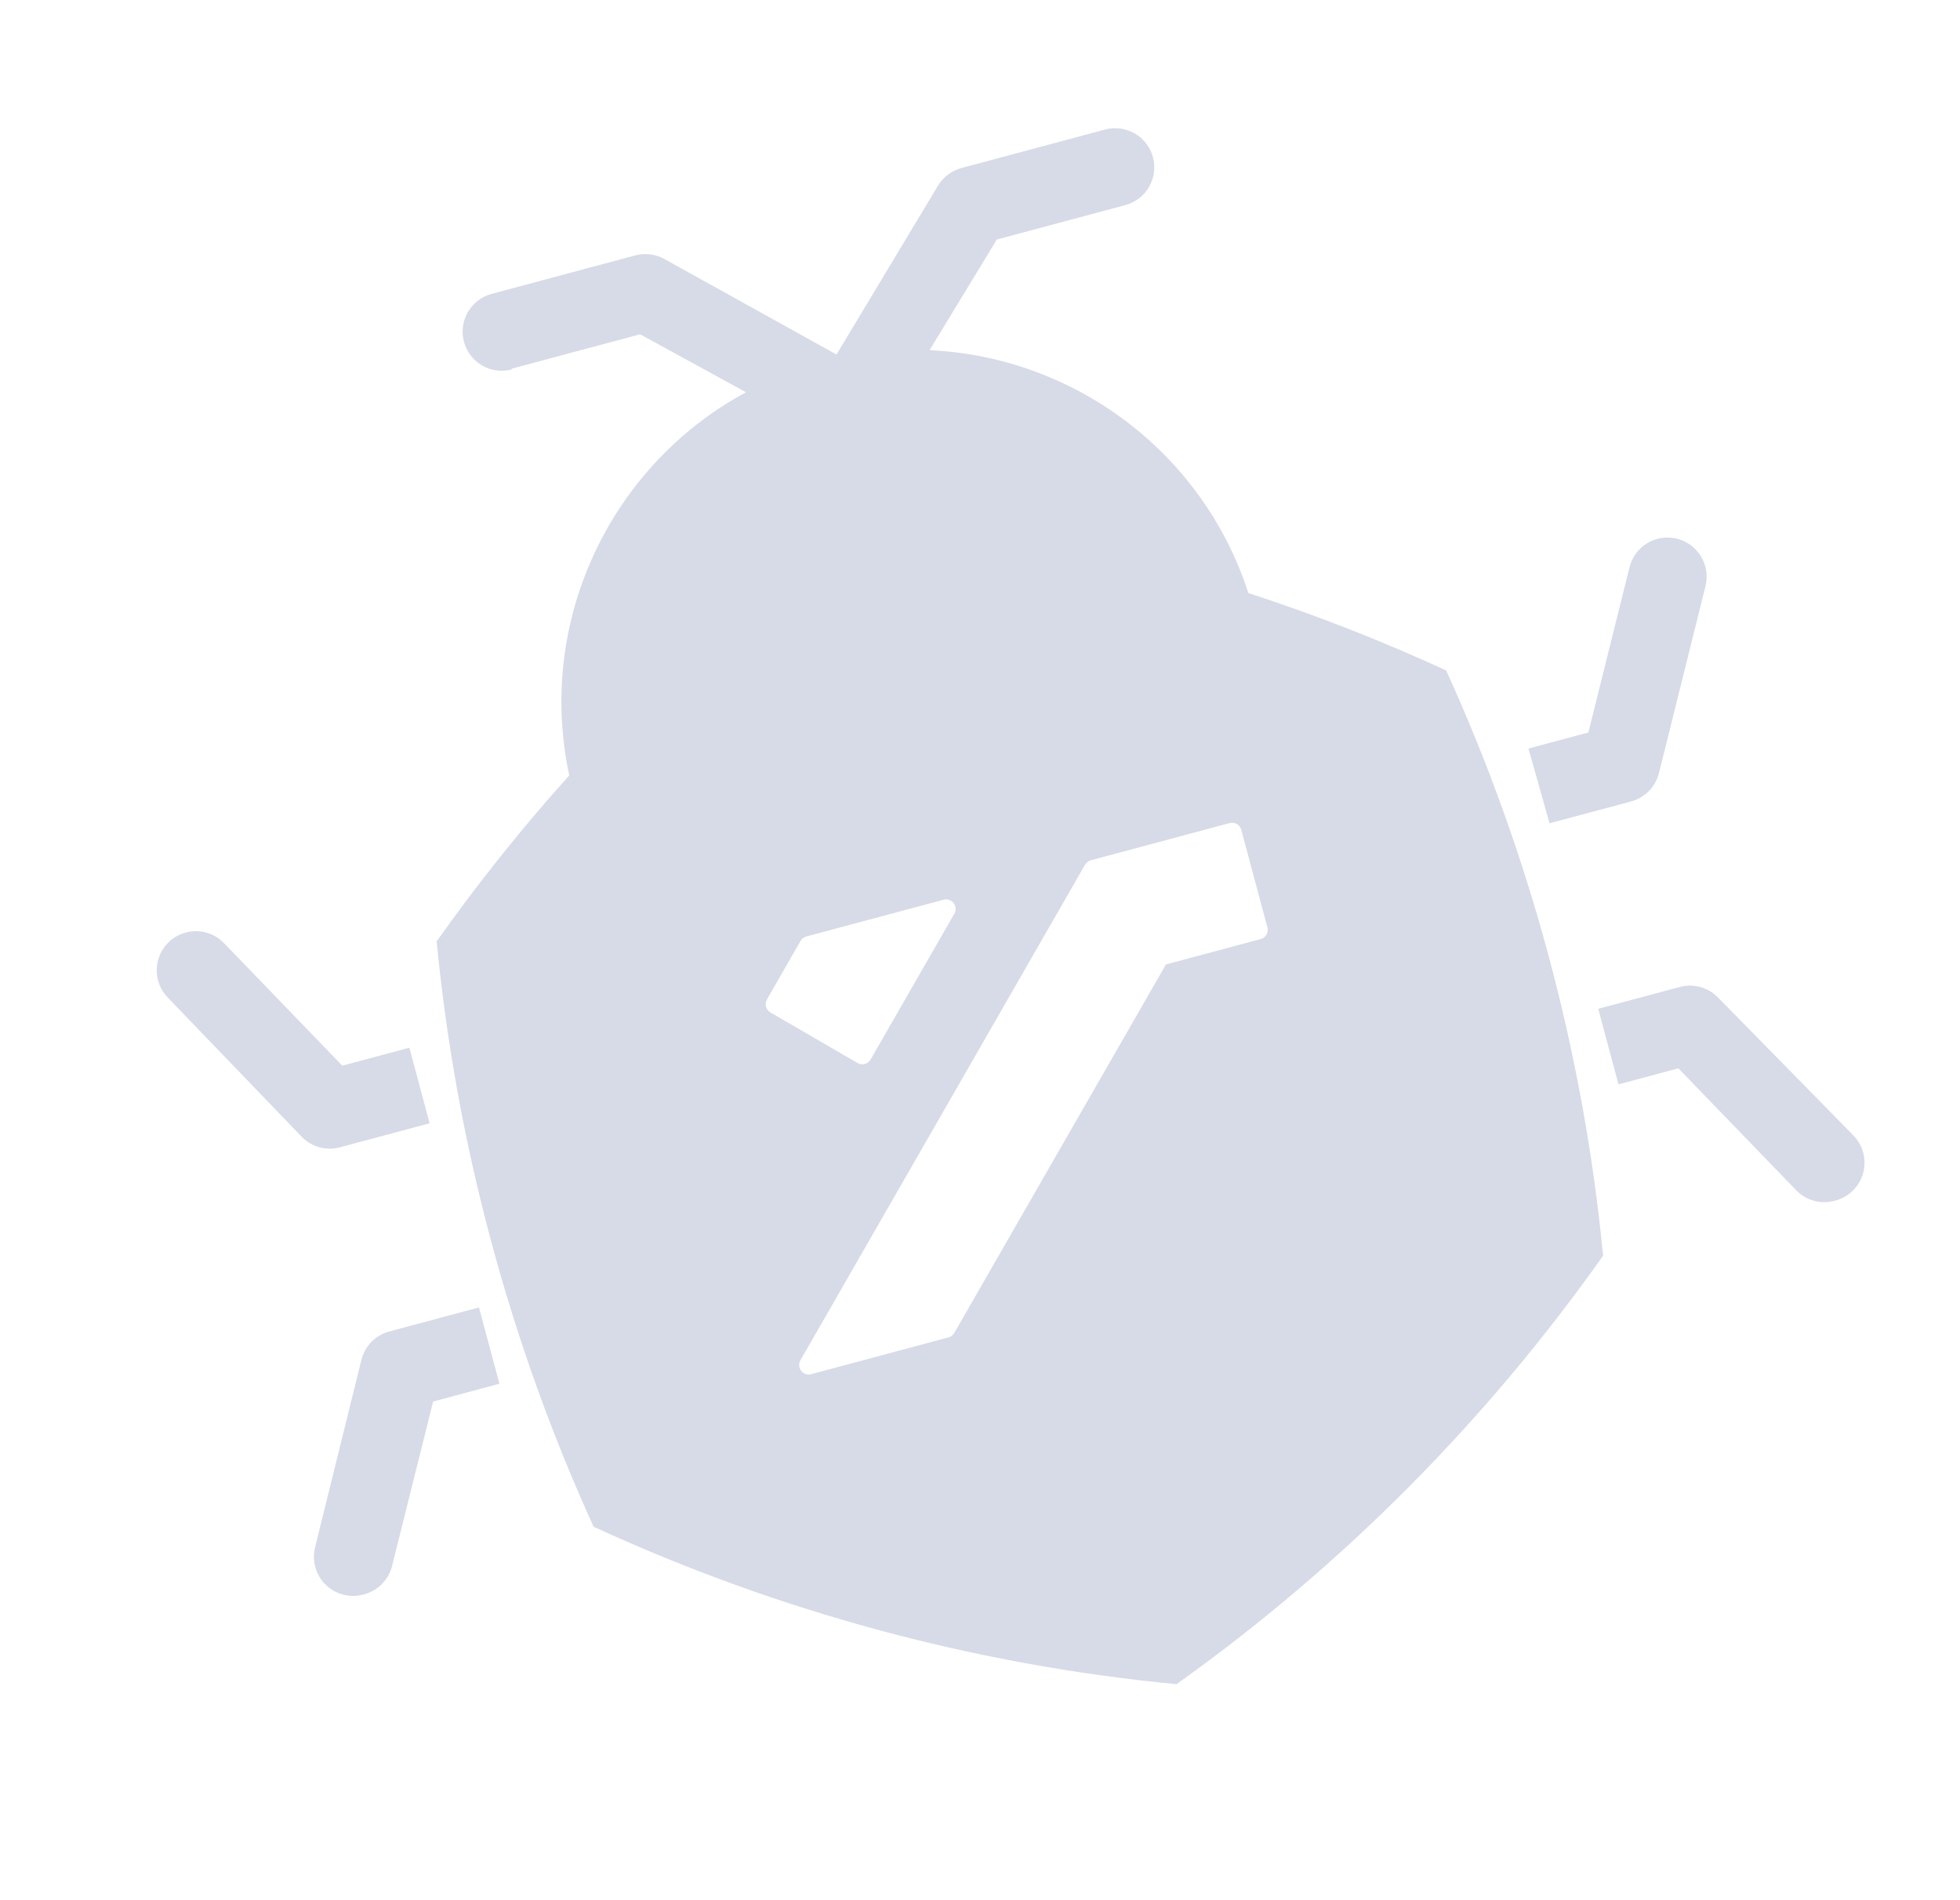 <svg width="165" height="160" viewBox="0 0 165 160" fill="none" xmlns="http://www.w3.org/2000/svg">
<path fill-rule="evenodd" clip-rule="evenodd" d="M128.674 63.028L133.716 61.678L137.18 47.76C137.391 46.913 137.931 46.184 138.68 45.733C139.428 45.283 140.326 45.149 141.173 45.361C142.021 45.572 142.75 46.112 143.2 46.861C143.65 47.609 143.784 48.507 143.573 49.354L139.641 65.152C139.49 65.716 139.192 66.229 138.778 66.639C138.364 67.049 137.849 67.343 137.284 67.489L130.445 69.321L128.674 63.028ZM43.074 31.043L53.888 28.146L62.803 33.028C51.428 39.169 45.126 52.248 47.923 65.291C43.926 69.735 40.2 74.404 36.759 79.27C37.569 87.635 39.078 96.046 41.325 104.434C43.577 112.838 46.483 120.892 49.973 128.554C65.342 135.626 81.915 140.171 99.043 141.811C113.077 131.811 125.172 119.568 134.954 105.733C134.144 97.369 132.635 88.958 130.388 80.57C128.136 72.166 125.23 64.112 121.74 56.45C116.331 53.961 110.772 51.785 105.092 49.938C101.214 37.975 90.318 30.032 78.252 29.487L83.916 20.168L94.731 17.27C95.575 17.044 96.294 16.492 96.73 15.736C97.167 14.979 97.285 14.081 97.059 13.237C96.833 12.393 96.281 11.674 95.525 11.238C94.769 10.801 93.87 10.682 93.026 10.909L80.923 14.152C80.105 14.374 79.405 14.904 78.967 15.63L70.42 29.852L55.922 21.805C55.181 21.395 54.309 21.286 53.489 21.503L41.386 24.745C40.543 24.971 39.823 25.523 39.387 26.28C38.95 27.036 38.832 27.935 39.058 28.779C39.284 29.622 39.836 30.341 40.592 30.778C41.348 31.215 42.247 31.333 43.091 31.107L43.074 31.043ZM144.594 83.956C144.182 83.544 143.668 83.249 143.104 83.1C142.54 82.952 141.947 82.956 141.385 83.112L134.546 84.944L136.251 91.306L141.292 89.955L151.247 100.259C151.661 100.674 152.178 100.97 152.745 101.118C153.312 101.265 153.908 101.259 154.472 101.1C155.03 100.959 155.542 100.675 155.956 100.276C156.267 99.975 156.516 99.617 156.689 99.22C156.862 98.823 156.954 98.396 156.962 97.964C156.97 97.531 156.892 97.101 156.733 96.699C156.574 96.296 156.338 95.929 156.037 95.618L144.594 83.956ZM25.435 95.754C25.847 96.166 26.361 96.462 26.925 96.61C27.489 96.758 28.082 96.754 28.644 96.599L36.167 94.583L34.462 88.221L28.816 89.734L18.858 79.414C18.251 78.785 17.419 78.423 16.545 78.408C15.672 78.393 14.828 78.725 14.199 79.332C13.571 79.939 13.209 80.771 13.194 81.644C13.179 82.518 13.511 83.362 14.118 83.99L25.435 95.754ZM42.026 116.451L40.322 110.089L32.799 112.105C32.235 112.251 31.719 112.544 31.305 112.954C30.891 113.365 30.593 113.878 30.442 114.441L26.523 130.287C26.418 130.707 26.397 131.143 26.461 131.571C26.525 131.999 26.672 132.41 26.895 132.781C27.118 133.152 27.412 133.475 27.76 133.732C28.108 133.99 28.503 134.176 28.923 134.28C29.481 134.419 30.066 134.409 30.62 134.252C31.188 134.108 31.707 133.815 32.124 133.404C32.541 132.993 32.841 132.477 32.992 131.911L36.461 118.01L42.043 116.514L42.026 116.451ZM91.83 72.436C91.625 72.49 91.45 72.625 91.344 72.809L67.384 114.532C67.028 115.152 67.597 115.896 68.286 115.711L79.849 112.613C80.054 112.558 80.229 112.423 80.335 112.239L98.154 81.21L106.132 79.072C106.559 78.957 106.812 78.517 106.697 78.088L104.496 69.874C104.381 69.445 103.942 69.19 103.515 69.304L91.83 72.436ZM67.877 78.853C67.672 78.908 67.498 79.043 67.392 79.227L64.563 84.153C64.342 84.537 64.474 85.029 64.857 85.251L72.195 89.511C72.578 89.733 73.068 89.602 73.288 89.218L80.342 76.934C80.698 76.314 80.129 75.571 79.441 75.755L67.877 78.853Z" fill="#D7DAE7"/>
</svg>
